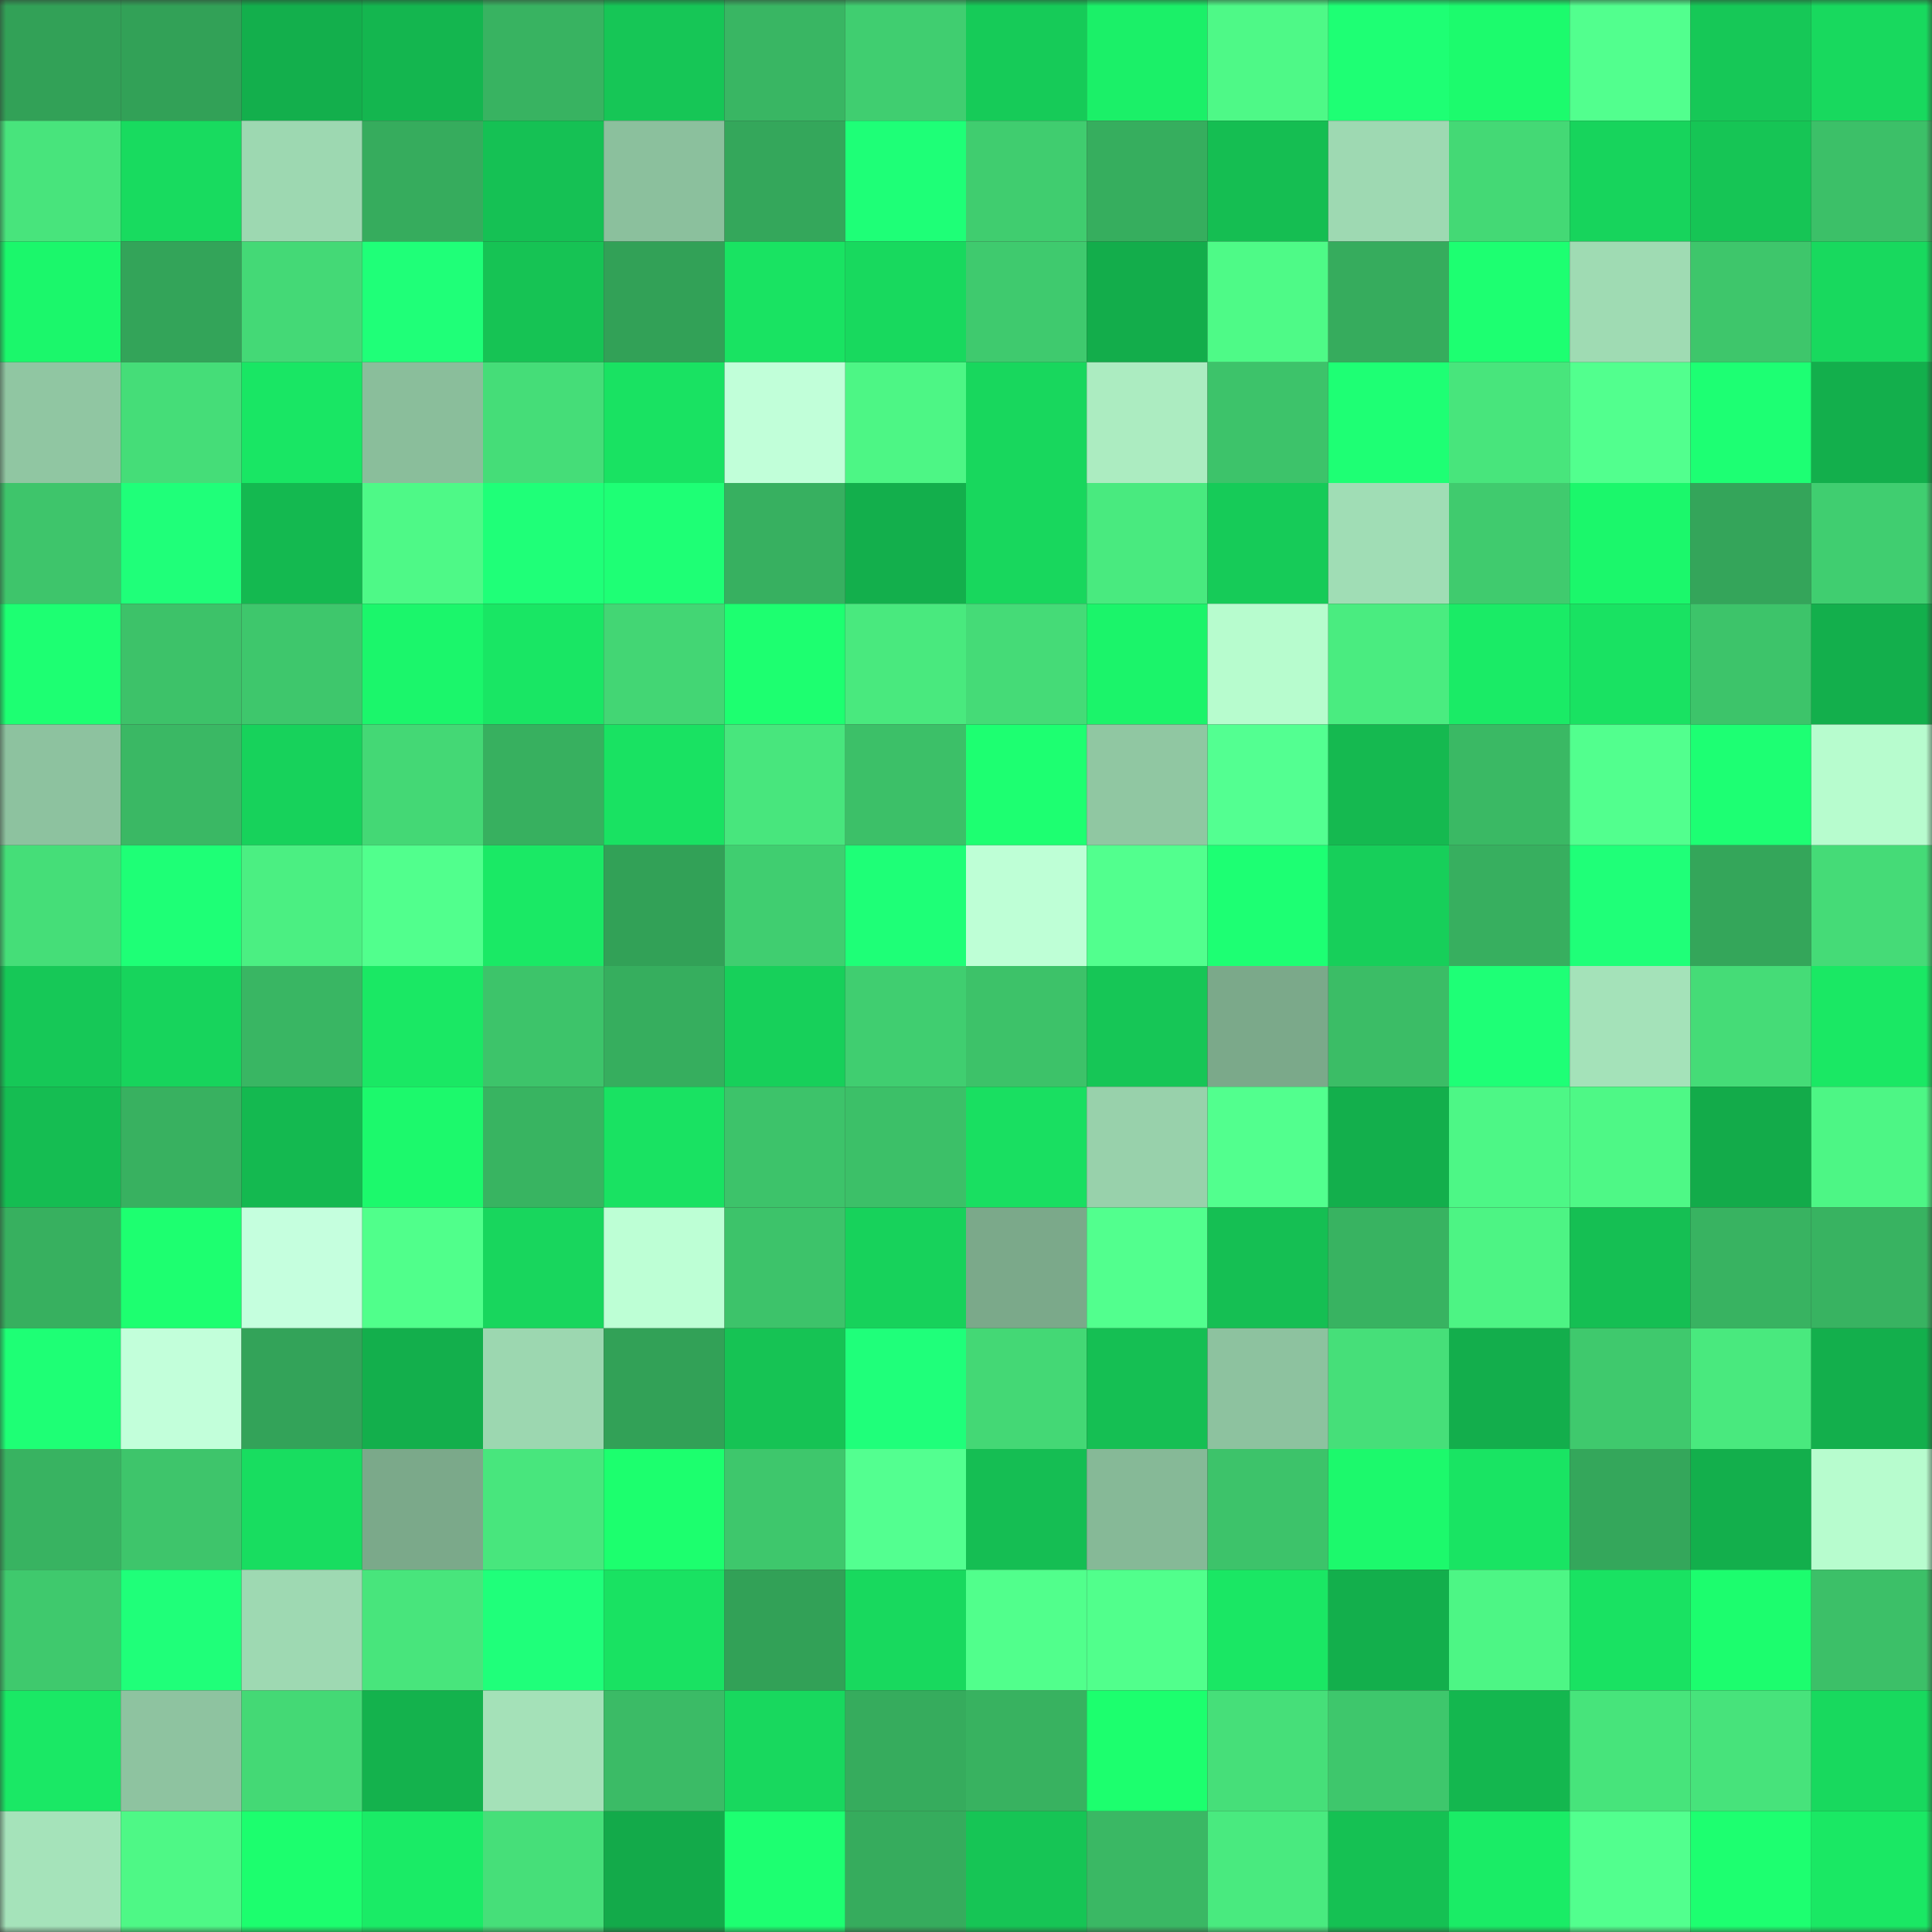 <svg viewBox="0 0 160 160" fill="none" role="img" xmlns="http://www.w3.org/2000/svg" width="240" height="240" name="lens%2Cdandaman.lens"><rect x="0" y="0" width="160" height="160" fill="#333333" stroke="none"/><mask id="1663576078" mask-type="alpha" maskUnits="userSpaceOnUse" x="0" y="0" width="160" height="160"><rect width="160" height="160" fill="#FFFFFF"></rect></mask><g mask="url(#1663576078)"><rect x="0" y="0" width="10" height="10" fill="#32a157"></rect><rect x="10" y="0" width="10" height="10" fill="#32a157"></rect><rect x="20" y="0" width="10" height="10" fill="#13af4c"></rect><rect x="30" y="0" width="10" height="10" fill="#14b64f"></rect><rect x="40" y="0" width="10" height="10" fill="#38b361"></rect><rect x="50" y="0" width="10" height="10" fill="#16c656"></rect><rect x="60" y="0" width="10" height="10" fill="#39b663"></rect><rect x="70" y="0" width="10" height="10" fill="#40ce70"></rect><rect x="80" y="0" width="10" height="10" fill="#16cb58"></rect><rect x="90" y="0" width="10" height="10" fill="#1bf068"></rect><rect x="100" y="0" width="10" height="10" fill="#4ef987"></rect><rect x="110" y="0" width="10" height="10" fill="#1eff74"></rect><rect x="120" y="0" width="10" height="10" fill="#1cfb6d"></rect><rect x="130" y="0" width="10" height="10" fill="#52ff8e"></rect><rect x="140" y="0" width="10" height="10" fill="#16c857"></rect><rect x="150" y="0" width="10" height="10" fill="#18d95e"></rect><rect x="0" y="10" width="10" height="10" fill="#48e47c"></rect><rect x="10" y="10" width="10" height="10" fill="#18db5f"></rect><rect x="20" y="10" width="10" height="10" fill="#9dd8b1"></rect><rect x="30" y="10" width="10" height="10" fill="#36ac5d"></rect><rect x="40" y="10" width="10" height="10" fill="#15c154"></rect><rect x="50" y="10" width="10" height="10" fill="#8bc09d"></rect><rect x="60" y="10" width="10" height="10" fill="#34a75b"></rect><rect x="70" y="10" width="10" height="10" fill="#1eff77"></rect><rect x="80" y="10" width="10" height="10" fill="#40cd6f"></rect><rect x="90" y="10" width="10" height="10" fill="#36ae5e"></rect><rect x="100" y="10" width="10" height="10" fill="#15be52"></rect><rect x="110" y="10" width="10" height="10" fill="#9ed9b2"></rect><rect x="120" y="10" width="10" height="10" fill="#44d975"></rect><rect x="130" y="10" width="10" height="10" fill="#17d45c"></rect><rect x="140" y="10" width="10" height="10" fill="#16c555"></rect><rect x="150" y="10" width="10" height="10" fill="#3cc068"></rect><rect x="0" y="20" width="10" height="10" fill="#1bf76b"></rect><rect x="10" y="20" width="10" height="10" fill="#33a459"></rect><rect x="20" y="20" width="10" height="10" fill="#44d976"></rect><rect x="30" y="20" width="10" height="10" fill="#1fff78"></rect><rect x="40" y="20" width="10" height="10" fill="#16c354"></rect><rect x="50" y="20" width="10" height="10" fill="#32a157"></rect><rect x="60" y="20" width="10" height="10" fill="#19e362"></rect><rect x="70" y="20" width="10" height="10" fill="#18d95e"></rect><rect x="80" y="20" width="10" height="10" fill="#3fca6e"></rect><rect x="90" y="20" width="10" height="10" fill="#13ad4b"></rect><rect x="100" y="20" width="10" height="10" fill="#4efa87"></rect><rect x="110" y="20" width="10" height="10" fill="#36ac5d"></rect><rect x="120" y="20" width="10" height="10" fill="#1dff71"></rect><rect x="130" y="20" width="10" height="10" fill="#9fdbb3"></rect><rect x="140" y="20" width="10" height="10" fill="#3ec66b"></rect><rect x="150" y="20" width="10" height="10" fill="#18d95e"></rect><rect x="0" y="30" width="10" height="10" fill="#90c6a2"></rect><rect x="10" y="30" width="10" height="10" fill="#45dd78"></rect><rect x="20" y="30" width="10" height="10" fill="#19e664"></rect><rect x="30" y="30" width="10" height="10" fill="#8abe9b"></rect><rect x="40" y="30" width="10" height="10" fill="#45dd78"></rect><rect x="50" y="30" width="10" height="10" fill="#19e262"></rect><rect x="60" y="30" width="10" height="10" fill="#c1ffd9"></rect><rect x="70" y="30" width="10" height="10" fill="#4df685"></rect><rect x="80" y="30" width="10" height="10" fill="#18d75d"></rect><rect x="90" y="30" width="10" height="10" fill="#acecc1"></rect><rect x="100" y="30" width="10" height="10" fill="#3dc36a"></rect><rect x="110" y="30" width="10" height="10" fill="#1eff74"></rect><rect x="120" y="30" width="10" height="10" fill="#48e57c"></rect><rect x="130" y="30" width="10" height="10" fill="#52ff8e"></rect><rect x="140" y="30" width="10" height="10" fill="#1dff73"></rect><rect x="150" y="30" width="10" height="10" fill="#13af4c"></rect><rect x="0" y="40" width="10" height="10" fill="#3ec56b"></rect><rect x="10" y="40" width="10" height="10" fill="#1fff79"></rect><rect x="20" y="40" width="10" height="10" fill="#14b950"></rect><rect x="30" y="40" width="10" height="10" fill="#4ef987"></rect><rect x="40" y="40" width="10" height="10" fill="#1fff78"></rect><rect x="50" y="40" width="10" height="10" fill="#1eff75"></rect><rect x="60" y="40" width="10" height="10" fill="#37b060"></rect><rect x="70" y="40" width="10" height="10" fill="#13af4c"></rect><rect x="80" y="40" width="10" height="10" fill="#18d75d"></rect><rect x="90" y="40" width="10" height="10" fill="#49ea7f"></rect><rect x="100" y="40" width="10" height="10" fill="#16cb58"></rect><rect x="110" y="40" width="10" height="10" fill="#a0ddb5"></rect><rect x="120" y="40" width="10" height="10" fill="#40cb6e"></rect><rect x="130" y="40" width="10" height="10" fill="#1bf76b"></rect><rect x="140" y="40" width="10" height="10" fill="#34a55a"></rect><rect x="150" y="40" width="10" height="10" fill="#40ce70"></rect><rect x="0" y="50" width="10" height="10" fill="#1dff72"></rect><rect x="10" y="50" width="10" height="10" fill="#3dc269"></rect><rect x="20" y="50" width="10" height="10" fill="#3ec76c"></rect><rect x="30" y="50" width="10" height="10" fill="#1bf66b"></rect><rect x="40" y="50" width="10" height="10" fill="#19e664"></rect><rect x="50" y="50" width="10" height="10" fill="#43d674"></rect><rect x="60" y="50" width="10" height="10" fill="#1dff70"></rect><rect x="70" y="50" width="10" height="10" fill="#49e97e"></rect><rect x="80" y="50" width="10" height="10" fill="#45db77"></rect><rect x="90" y="50" width="10" height="10" fill="#1bf46a"></rect><rect x="100" y="50" width="10" height="10" fill="#b7fcce"></rect><rect x="110" y="50" width="10" height="10" fill="#4aec80"></rect><rect x="120" y="50" width="10" height="10" fill="#1aeb66"></rect><rect x="130" y="50" width="10" height="10" fill="#19e262"></rect><rect x="140" y="50" width="10" height="10" fill="#3dc46a"></rect><rect x="150" y="50" width="10" height="10" fill="#13af4c"></rect><rect x="0" y="60" width="10" height="10" fill="#8dc29f"></rect><rect x="10" y="60" width="10" height="10" fill="#3ab864"></rect><rect x="20" y="60" width="10" height="10" fill="#17d25b"></rect><rect x="30" y="60" width="10" height="10" fill="#44d875"></rect><rect x="40" y="60" width="10" height="10" fill="#37b05f"></rect><rect x="50" y="60" width="10" height="10" fill="#19e262"></rect><rect x="60" y="60" width="10" height="10" fill="#48e67d"></rect><rect x="70" y="60" width="10" height="10" fill="#3cc068"></rect><rect x="80" y="60" width="10" height="10" fill="#1dff71"></rect><rect x="90" y="60" width="10" height="10" fill="#90c7a2"></rect><rect x="100" y="60" width="10" height="10" fill="#53ff91"></rect><rect x="110" y="60" width="10" height="10" fill="#15b950"></rect><rect x="120" y="60" width="10" height="10" fill="#3ab964"></rect><rect x="130" y="60" width="10" height="10" fill="#52ff8e"></rect><rect x="140" y="60" width="10" height="10" fill="#1dff73"></rect><rect x="150" y="60" width="10" height="10" fill="#b7fcce"></rect><rect x="0" y="70" width="10" height="10" fill="#45de78"></rect><rect x="10" y="70" width="10" height="10" fill="#1eff76"></rect><rect x="20" y="70" width="10" height="10" fill="#4bef82"></rect><rect x="30" y="70" width="10" height="10" fill="#51ff8d"></rect><rect x="40" y="70" width="10" height="10" fill="#1ae965"></rect><rect x="50" y="70" width="10" height="10" fill="#32a157"></rect><rect x="60" y="70" width="10" height="10" fill="#40ce70"></rect><rect x="70" y="70" width="10" height="10" fill="#1eff77"></rect><rect x="80" y="70" width="10" height="10" fill="#beffd6"></rect><rect x="90" y="70" width="10" height="10" fill="#52ff8e"></rect><rect x="100" y="70" width="10" height="10" fill="#1dff73"></rect><rect x="110" y="70" width="10" height="10" fill="#17cf5a"></rect><rect x="120" y="70" width="10" height="10" fill="#37af5f"></rect><rect x="130" y="70" width="10" height="10" fill="#1fff78"></rect><rect x="140" y="70" width="10" height="10" fill="#34a65a"></rect><rect x="150" y="70" width="10" height="10" fill="#45db77"></rect><rect x="0" y="80" width="10" height="10" fill="#16c857"></rect><rect x="10" y="80" width="10" height="10" fill="#17d45c"></rect><rect x="20" y="80" width="10" height="10" fill="#39b663"></rect><rect x="30" y="80" width="10" height="10" fill="#1ae864"></rect><rect x="40" y="80" width="10" height="10" fill="#3dc46a"></rect><rect x="50" y="80" width="10" height="10" fill="#36ae5e"></rect><rect x="60" y="80" width="10" height="10" fill="#17d05a"></rect><rect x="70" y="80" width="10" height="10" fill="#40ce70"></rect><rect x="80" y="80" width="10" height="10" fill="#3dc269"></rect><rect x="90" y="80" width="10" height="10" fill="#16c656"></rect><rect x="100" y="80" width="10" height="10" fill="#7ba98a"></rect><rect x="110" y="80" width="10" height="10" fill="#3bbd66"></rect><rect x="120" y="80" width="10" height="10" fill="#1eff76"></rect><rect x="130" y="80" width="10" height="10" fill="#a4e2b9"></rect><rect x="140" y="80" width="10" height="10" fill="#45dc77"></rect><rect x="150" y="80" width="10" height="10" fill="#1ae864"></rect><rect x="0" y="90" width="10" height="10" fill="#15bd52"></rect><rect x="10" y="90" width="10" height="10" fill="#38b160"></rect><rect x="20" y="90" width="10" height="10" fill="#14b950"></rect><rect x="30" y="90" width="10" height="10" fill="#1cf96c"></rect><rect x="40" y="90" width="10" height="10" fill="#38b461"></rect><rect x="50" y="90" width="10" height="10" fill="#19e262"></rect><rect x="60" y="90" width="10" height="10" fill="#3dc36a"></rect><rect x="70" y="90" width="10" height="10" fill="#3cc068"></rect><rect x="80" y="90" width="10" height="10" fill="#19df61"></rect><rect x="90" y="90" width="10" height="10" fill="#98d1ab"></rect><rect x="100" y="90" width="10" height="10" fill="#52ff8e"></rect><rect x="110" y="90" width="10" height="10" fill="#13af4c"></rect><rect x="120" y="90" width="10" height="10" fill="#4df786"></rect><rect x="130" y="90" width="10" height="10" fill="#4ef886"></rect><rect x="140" y="90" width="10" height="10" fill="#13ab4a"></rect><rect x="150" y="90" width="10" height="10" fill="#4df685"></rect><rect x="0" y="100" width="10" height="10" fill="#37b05f"></rect><rect x="10" y="100" width="10" height="10" fill="#1dff70"></rect><rect x="20" y="100" width="10" height="10" fill="#c5ffde"></rect><rect x="30" y="100" width="10" height="10" fill="#50ff8b"></rect><rect x="40" y="100" width="10" height="10" fill="#18d65d"></rect><rect x="50" y="100" width="10" height="10" fill="#bdffd5"></rect><rect x="60" y="100" width="10" height="10" fill="#3dc36a"></rect><rect x="70" y="100" width="10" height="10" fill="#17d25b"></rect><rect x="80" y="100" width="10" height="10" fill="#7ba98a"></rect><rect x="90" y="100" width="10" height="10" fill="#52ff8e"></rect><rect x="100" y="100" width="10" height="10" fill="#15bf53"></rect><rect x="110" y="100" width="10" height="10" fill="#38b361"></rect><rect x="120" y="100" width="10" height="10" fill="#4df484"></rect><rect x="130" y="100" width="10" height="10" fill="#15bf53"></rect><rect x="140" y="100" width="10" height="10" fill="#38b361"></rect><rect x="150" y="100" width="10" height="10" fill="#38b361"></rect><rect x="0" y="110" width="10" height="10" fill="#1eff75"></rect><rect x="10" y="110" width="10" height="10" fill="#c2ffda"></rect><rect x="20" y="110" width="10" height="10" fill="#33a359"></rect><rect x="30" y="110" width="10" height="10" fill="#13af4c"></rect><rect x="40" y="110" width="10" height="10" fill="#9cd7b0"></rect><rect x="50" y="110" width="10" height="10" fill="#32a157"></rect><rect x="60" y="110" width="10" height="10" fill="#16c354"></rect><rect x="70" y="110" width="10" height="10" fill="#1fff7a"></rect><rect x="80" y="110" width="10" height="10" fill="#44d875"></rect><rect x="90" y="110" width="10" height="10" fill="#15bf53"></rect><rect x="100" y="110" width="10" height="10" fill="#8dc29f"></rect><rect x="110" y="110" width="10" height="10" fill="#46df79"></rect><rect x="120" y="110" width="10" height="10" fill="#13ae4c"></rect><rect x="130" y="110" width="10" height="10" fill="#3fc96d"></rect><rect x="140" y="110" width="10" height="10" fill="#49e97e"></rect><rect x="150" y="110" width="10" height="10" fill="#13af4c"></rect><rect x="0" y="120" width="10" height="10" fill="#38b361"></rect><rect x="10" y="120" width="10" height="10" fill="#3ec56b"></rect><rect x="20" y="120" width="10" height="10" fill="#18dd60"></rect><rect x="30" y="120" width="10" height="10" fill="#7ba98a"></rect><rect x="40" y="120" width="10" height="10" fill="#48e67d"></rect><rect x="50" y="120" width="10" height="10" fill="#1cff6e"></rect><rect x="60" y="120" width="10" height="10" fill="#3ec76c"></rect><rect x="70" y="120" width="10" height="10" fill="#53ff90"></rect><rect x="80" y="120" width="10" height="10" fill="#15be53"></rect><rect x="90" y="120" width="10" height="10" fill="#86b997"></rect><rect x="100" y="120" width="10" height="10" fill="#3dc36a"></rect><rect x="110" y="120" width="10" height="10" fill="#1cf96c"></rect><rect x="120" y="120" width="10" height="10" fill="#19e463"></rect><rect x="130" y="120" width="10" height="10" fill="#34a75b"></rect><rect x="140" y="120" width="10" height="10" fill="#13af4c"></rect><rect x="150" y="120" width="10" height="10" fill="#b7fcce"></rect><rect x="0" y="130" width="10" height="10" fill="#3fc96d"></rect><rect x="10" y="130" width="10" height="10" fill="#1fff79"></rect><rect x="20" y="130" width="10" height="10" fill="#9ed9b2"></rect><rect x="30" y="130" width="10" height="10" fill="#48e57c"></rect><rect x="40" y="130" width="10" height="10" fill="#1fff7a"></rect><rect x="50" y="130" width="10" height="10" fill="#19e262"></rect><rect x="60" y="130" width="10" height="10" fill="#32a157"></rect><rect x="70" y="130" width="10" height="10" fill="#18d95e"></rect><rect x="80" y="130" width="10" height="10" fill="#51ff8c"></rect><rect x="90" y="130" width="10" height="10" fill="#51ff8c"></rect><rect x="100" y="130" width="10" height="10" fill="#1ae764"></rect><rect x="110" y="130" width="10" height="10" fill="#13af4c"></rect><rect x="120" y="130" width="10" height="10" fill="#4df685"></rect><rect x="130" y="130" width="10" height="10" fill="#19e262"></rect><rect x="140" y="130" width="10" height="10" fill="#1cfd6e"></rect><rect x="150" y="130" width="10" height="10" fill="#3cc068"></rect><rect x="0" y="140" width="10" height="10" fill="#1ae865"></rect><rect x="10" y="140" width="10" height="10" fill="#8ec3a0"></rect><rect x="20" y="140" width="10" height="10" fill="#44d975"></rect><rect x="30" y="140" width="10" height="10" fill="#14b24d"></rect><rect x="40" y="140" width="10" height="10" fill="#a4e1b8"></rect><rect x="50" y="140" width="10" height="10" fill="#3bbb66"></rect><rect x="60" y="140" width="10" height="10" fill="#18d85e"></rect><rect x="70" y="140" width="10" height="10" fill="#36ac5d"></rect><rect x="80" y="140" width="10" height="10" fill="#38b260"></rect><rect x="90" y="140" width="10" height="10" fill="#1cff6e"></rect><rect x="100" y="140" width="10" height="10" fill="#46df79"></rect><rect x="110" y="140" width="10" height="10" fill="#3ec76c"></rect><rect x="120" y="140" width="10" height="10" fill="#14b74f"></rect><rect x="130" y="140" width="10" height="10" fill="#47e47b"></rect><rect x="140" y="140" width="10" height="10" fill="#47e37b"></rect><rect x="150" y="140" width="10" height="10" fill="#18d95e"></rect><rect x="0" y="150" width="10" height="10" fill="#a5e3ba"></rect><rect x="10" y="150" width="10" height="10" fill="#4ef886"></rect><rect x="20" y="150" width="10" height="10" fill="#1cfe6e"></rect><rect x="30" y="150" width="10" height="10" fill="#1aeb66"></rect><rect x="40" y="150" width="10" height="10" fill="#46df79"></rect><rect x="50" y="150" width="10" height="10" fill="#13aa4a"></rect><rect x="60" y="150" width="10" height="10" fill="#1dff71"></rect><rect x="70" y="150" width="10" height="10" fill="#36ac5d"></rect><rect x="80" y="150" width="10" height="10" fill="#16c555"></rect><rect x="90" y="150" width="10" height="10" fill="#3ab864"></rect><rect x="100" y="150" width="10" height="10" fill="#49ea7f"></rect><rect x="110" y="150" width="10" height="10" fill="#15c153"></rect><rect x="120" y="150" width="10" height="10" fill="#1aec66"></rect><rect x="130" y="150" width="10" height="10" fill="#52ff8e"></rect><rect x="140" y="150" width="10" height="10" fill="#1dff70"></rect><rect x="150" y="150" width="10" height="10" fill="#1ae864"></rect></g></svg>